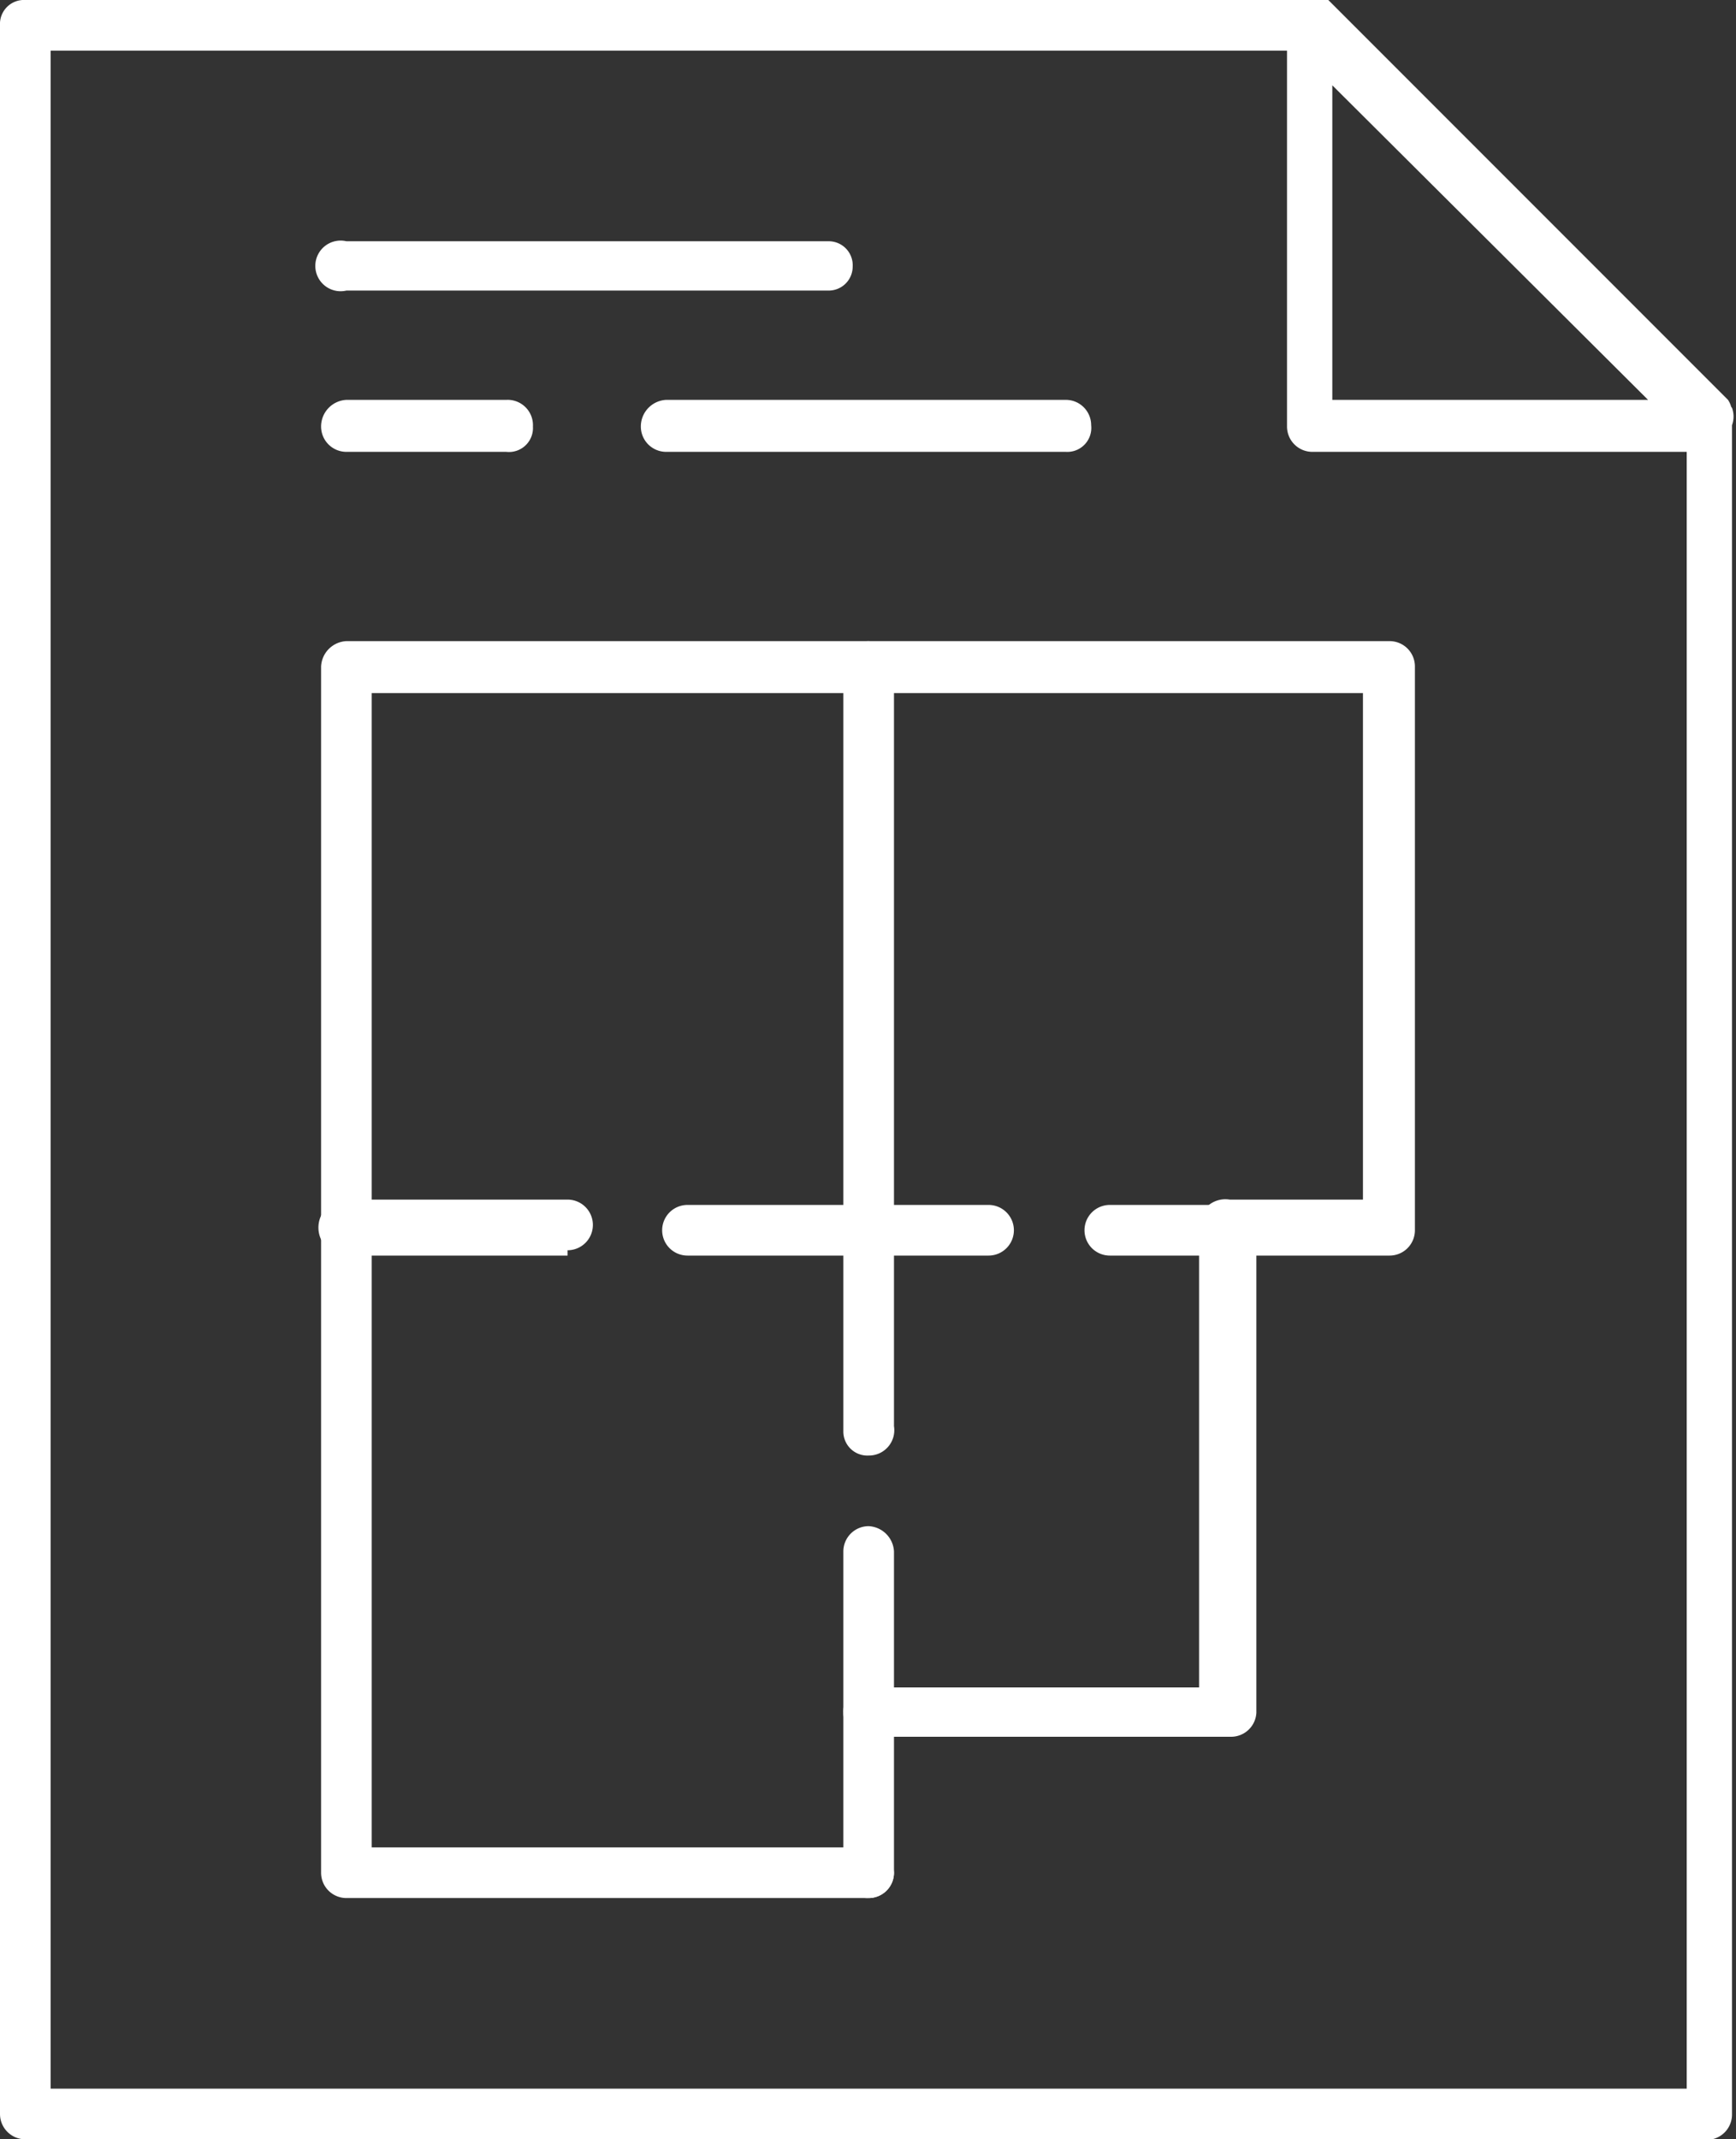 <svg xmlns="http://www.w3.org/2000/svg" viewBox="0 0 13.03 16.05"><rect x="0" y="0" width="13.03" height="16.05" fill="#333333" stroke="none"/><defs><style>.cls-1{fill:#fff;}</style></defs><title>Risorsa 10</title><g id="Livello_2" data-name="Livello 2"><g id="Livello_2-2" data-name="Livello 2"><path class="cls-1" d="M6.52,14.24H2.6a.19.19,0,0,1-.19-.19V5a.2.2,0,0,1,.19-.19h7.83a.19.19,0,0,1,.19.19V9.23a.19.19,0,0,1-.19.19h-1v3.43a.19.19,0,0,1-.19.18H6.52a.18.18,0,0,1-.19-.18.18.18,0,0,1,.19-.19H9V9.23A.2.2,0,0,1,9.23,9h1V5.2H2.79v8.66H6.52a.2.2,0,0,1,.19.19A.19.19,0,0,1,6.52,14.24Z"/><path class="cls-1" d="M9.23,9.42h-.9a.19.19,0,0,1,0-.38h.9a.19.19,0,1,1,0,.38Z"/><path class="cls-1" d="M6.52,9.42a.19.19,0,0,1-.19-.19V5a.19.19,0,0,1,.19-.19A.2.2,0,0,1,6.71,5V9.23A.2.2,0,0,1,6.52,9.42Z"/><path class="cls-1" d="M7.42,9.42H5.16a.19.19,0,1,1,0-.38H7.42a.19.19,0,1,1,0,.38Z"/><path class="cls-1" d="M4.26,9.42H2.6A.19.19,0,0,1,2.6,9H4.26a.19.19,0,1,1,0,.38Z"/><path class="cls-1" d="M6.52,14.24a.18.18,0,0,1-.19-.19V11.64a.19.19,0,0,1,.19-.19.2.2,0,0,1,.19.19v2.41A.19.19,0,0,1,6.52,14.24Z"/><path class="cls-1" d="M6.52,10.92a.18.18,0,0,1-.19-.18V9.23A.19.19,0,0,1,6.52,9a.2.2,0,0,1,.19.19v1.51A.19.19,0,0,1,6.52,10.92Z"/><path class="cls-1" d="M12.85,16.05H.19A.19.19,0,0,1,0,15.86V.19A.18.18,0,0,1,.19,0H9.83A.2.2,0,0,1,10,.06l3,3a.19.19,0,0,1,0,.13V15.86A.19.19,0,0,1,12.85,16.05ZM.38,15.67H12.66V3.28L9.75.38H.38Z"/><path class="cls-1" d="M12.85,3.39h-3a.19.19,0,0,1-.19-.19v-3A.2.2,0,0,1,9.76,0a.21.21,0,0,1,.21,0l3,3a.18.18,0,0,1,0,.2A.19.19,0,0,1,12.85,3.39ZM10,3h2.37L10,.64Z"/><path class="cls-1" d="M8,3.39H5a.19.19,0,0,1-.19-.19A.2.2,0,0,1,5,3H8a.19.19,0,0,1,.19.19A.18.18,0,0,1,8,3.39Z"/><path class="cls-1" d="M3.8,3.39H2.6a.19.19,0,0,1-.19-.19A.2.2,0,0,1,2.6,3H3.8A.19.19,0,0,1,4,3.2.18.18,0,0,1,3.8,3.39Z"/><path class="cls-1" d="M6.22,2.18H2.6a.19.19,0,1,1,0-.37H6.22A.18.18,0,0,1,6.4,2,.18.18,0,0,1,6.22,2.18Z"/></g></g></svg>